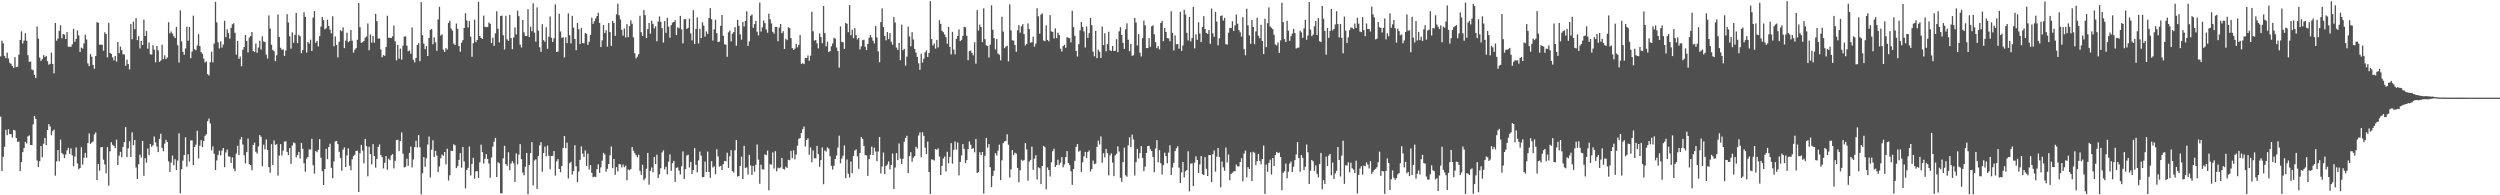 <svg xmlns="http://www.w3.org/2000/svg" width="1920" height="150"><path fill="#4f4f4f" d="M0 43.307h1v46.292H0zM1 31.252h1v100.112H1zM2 33.204h1v87.215H2zM3 42.911h1v69.812H3zM4 44.703h1v54.978H4zM5 40.414h1v63.433H5zM6 44.941h1v54.376H6zM7 48.138h1v54.914H7zM8 49.07h1v53.875H8zM9 50.716h1v54.896H9zM10 52.128h1v47.645H10zM11 43.881h1v56.374H11zM12 51.533h1v54.427H12zM13 51.272h1v57.581H13zM14 42h1v66.75H14zM15 30.608h1v100.824H15zM16 24.051h1v100.38H16zM17 33.332h1v83.493H17zM18 31.187h1v82.57H18zM19 25.536h1v83.36H19zM20 31.274h1v78.89H20zM21 42.403h1v62.316H21zM22 47.518h1v56.464H22zM23 47.266h1v64.026H23zM24 53.345h1v58.103H24zM25 53.954h1v41.543H25zM26 57.614h1v31.417H26zM27 59.887h1v31.392H27zM28 20.361h1v102.941H28zM29 29.752h1v98.551H29zM30 44.204h1v79.6H30zM31 46.735h1v65.404H31zM32 45.403h1v75.365H32zM33 42.35h1v68.061H33zM34 43.835h1v62.035H34zM35 42.899h1v68.517H35zM36 46.983h1v52.854H36zM37 49.674h1v45.619H37zM38 49.059h1v48.075H38zM39 40.327h1v63.561H39zM40 49.148h1v51.632H40zM41 56.332h1v43.209H41zM42 17.665h1v117.224H42zM43 31.213h1v92.74H43zM44 29.599h1v85.653H44zM45 23.728h1v100.135H45zM46 19.464h1v87.793H46zM47 29.407h1v88.07H47zM48 26.154h1v92.364H48zM49 26.644h1v94.685H49zM50 29.984h1v88.64H50zM51 24.701h1v90.78H51zM52 35.877h1v77.645H52zM53 35.914h1v82.243H53zM54 35.921h1v78.073H54zM55 34.108h1v85.187H55zM56 22.121h1v105.468H56zM57 32.121h1v88.105H57zM58 29.858h1v83.387H58zM59 23.401h1v102.138H59zM60 27.246h1v102.735H60zM61 39.862h1v89.215H61zM62 36.536h1v76.53H62zM63 37.337h1v89.071H63zM64 33.33h1v87.805H64zM65 26.635h1v90.783H65zM66 30.295h1v90.847H66zM67 48.688h1v61.195H67zM68 50.787h1v51.769H68zM69 41.59h1v68.911H69zM70 43.559h1v65.894H70zM71 49.885h1v58.755H71zM72 52.81h1v50.401H72zM73 43.046h1v58.7H73zM74 17.061h1v121.243H74zM75 17.512h1v108.517H75zM76 34.307h1v96.75H76zM77 34.25h1v78.947H77zM78 34.417h1v78.455H78zM79 38.967h1v83.649H79zM80 24.827h1v101.469H80zM81 26.097h1v107.08H81zM82 44.051h1v68.929H82zM83 17.464h1v125.189H83zM84 40.613h1v75.589H84zM85 41.439h1v67.752H85zM86 44.007h1v67.203H86zM87 46.39h1v65.638H87zM88 42.982h1v70.845H88zM89 47.346h1v59.975H89zM90 32.208h1v94.521H90zM91 40.819h1v78.773H91zM92 35.786h1v80.856H92zM93 38.569h1v82.177H93zM94 41.757h1v71.053H94zM95 41.766h1v67.407H95zM96 50.521h1v47.109H96zM97 45.804h1v74.866H97zM98 49.194h1v64.649H98zM99 53.352h1v55.109H99zM100 18.464h1v102.092H100zM101 30.16h1v71.497H101zM102 16.601h1v94.852H102zM103 22.417h1v85.104H103zM104 13.916h1v114.676H104zM105 30.844h1v106.61H105zM106 27.798h1v98.293H106zM107 37.223h1v81.497H107zM108 31.474h1v89.529H108zM109 34.609h1v73.674H109zM110 15.099h1v119.938H110zM111 27.67h1v93.804H111zM112 23.746h1v101.131H112zM113 37.354h1v76.725H113zM114 32.634h1v86.494H114zM115 41.693h1v68.924H115zM116 41.899h1v70.833H116zM117 34.749h1v76.812H117zM118 38.086h1v66.777H118zM119 47.864h1v61.504H119zM120 35.298h1v77.279H120zM121 38.628h1v78.212H121zM122 47.477h1v59.155H122zM123 46.479h1v56.251H123zM124 34.3h1v79.258H124zM125 45.422h1v70.739H125zM126 42.496h1v67.906H126zM127 45.383h1v61.971H127zM128 44.124h1v64.935H128zM129 17.063h1v106.914H129zM130 25.6h1v106.439H130zM131 24.197h1v100.659H131zM132 25.809h1v93.712H132zM133 27.846h1v99.071H133zM134 29.194h1v93.12H134zM135 20.652h1v109.92H135zM136 34.758h1v88.505H136zM137 48.013h1v54.395H137zM138 7.912h1v140.497H138zM139 31.737h1v98.247H139zM140 39.805h1v83.527H140zM141 42.107h1v76.956H141zM142 37.244h1v68.249H142zM143 20.457h1v107.53H143zM144 31.279h1v87.233H144zM145 20.75h1v103.369H145zM146 44.659h1v63.188H146zM147 39.574h1v68.27H147zM148 12.03h1v114.85H148zM149 37.763h1v75.132H149zM150 38.573h1v72.543H150zM151 34.904h1v65.493H151zM152 26.193h1v95.512H152zM153 35.397h1v76.482H153zM154 39.99h1v67.645H154zM155 41.331h1v71.659H155zM156 45.028h1v63.202H156zM157 47.958h1v56.317H157zM158 47.136h1v55.976H158zM159 56.953h1v36.146H159zM160 58.022h1v33.033H160zM161 47.756h1v47.104H161zM162 39.704h1v75.805H162zM163 47.914h1v64.53H163zM164 33.481h1v84.646H164zM165 1.392h1v129.185H165zM166 17.219h1v106.01H166zM167 32.492h1v86.493H167zM168 37.218h1v78.553H168zM169 31.842h1v87.382H169zM170 36.541h1v79.119H170zM171 34.165h1v79.508H171zM172 15.994h1v112.41H172zM173 28.537h1v88.551H173zM174 22.488h1v92.408H174zM175 25.417h1v94.71H175zM176 29.697h1v90.659H176zM177 21.341h1v103.786H177zM178 18.62h1v102.259H178zM179 17.848h1v111.707H179zM180 25.195h1v106.32H180zM181 41.913h1v76.022H181zM182 31.405h1v80.595H182zM183 45.204h1v73.916H183zM184 43.444h1v63.664H184zM185 50.883h1v54.319H185zM186 38.2h1v72.813H186zM187 36.076h1v83.127H187zM188 26.903h1v98.65H188zM189 31.458h1v85.276H189zM190 40.221h1v66.207H190zM191 28.816h1v97.315H191zM192 27.768h1v98.952H192zM193 24.651h1v106.185H193zM194 39.23h1v72.142H194zM195 39.981h1v69.494H195zM196 33.451h1v83.122H196zM197 40.485h1v77.524H197zM198 36.484h1v75.988H198zM199 31.288h1v72.449H199zM200 38.042h1v66.958H200zM201 27.848h1v99.847H201zM202 31.837h1v79.327H202zM203 32.208h1v82.509H203zM204 41.982h1v65.141H204zM205 44.891h1v70.257H205zM206 11.84h1v116.42H206zM207 21.867h1v110.767H207zM208 34.344h1v76.397H208zM209 38.297h1v88.361H209zM210 39.297h1v68.604H210zM211 46.96h1v64.264H211zM212 42.421h1v68.299H212zM213 11.073h1v123.795H213zM214 28.365h1v91.19H214zM215 36.651h1v74.044H215zM216 38.198h1v81.25H216zM217 37.878h1v77.775H217zM218 42.881h1v65.866H218zM219 38.855h1v69.691H219zM220 10.883h1v105.758H220zM221 17.262h1v101.778H221zM222 27.898h1v85.798H222zM223 37.379h1v88.476H223zM224 24.827h1v86.933H224zM225 32.877h1v76.555H225zM226 26.713h1v83.309H226zM227 9.879h1v111.018H227zM228 33.085h1v85.972H228zM229 26.759h1v89.904H229zM230 27.917h1v93.818H230zM231 40.924h1v68.803H231zM232 38.404h1v75.853H232zM233 9.4h1v115.994H233zM234 12.994h1v118.855H234zM235 40.35h1v81.511H235zM236 32.181h1v88.345H236zM237 33.492h1v81.218H237zM238 30.455h1v84.376H238zM239 39.182h1v67.418H239zM240 13.534h1v113.383H240zM241 8.48h1v124.9H241zM242 32.886h1v83.179H242zM243 31.412h1v85.521H243zM244 35.658h1v79.444H244zM245 27.791h1v79.059H245zM246 20.451h1v100.705H246zM247 13.005h1v118.443H247zM248 15.434h1v126.642H248zM249 22.515h1v107.256H249zM250 21.684h1v92.616H250zM251 15.177h1v107.031H251zM252 19.865h1v93.032H252zM253 22.774h1v87.608H253zM254 25.61h1v103.326H254zM255 12.486h1v124.408H255zM256 35.527h1v88.405H256zM257 27.981h1v80.611H257zM258 34.575h1v73.669H258zM259 44.106h1v66.569H259zM260 32.082h1v84.536H260zM261 23.138h1v98.153H261zM262 24.06h1v107.084H262zM263 20.982h1v93.907H263zM264 36.983h1v76.223H264zM265 31.187h1v97.029H265zM266 25.106h1v94.257H266zM267 32.433h1v81.506H267zM268 31.611h1v95.587H268zM269 23.007h1v107.787H269zM270 31.213h1v91.17H270zM271 40.327h1v79.558H271zM272 38.182h1v80.646H272zM273 36.99h1v78.947H273zM274 30.553h1v85.18H274zM275 2.312h1v145.157H275zM276 20.84h1v96.848H276zM277 32.849h1v78.43H277zM278 32.449h1v83.236H278zM279 31.448h1v94.024H279zM280 28.979h1v77.777H280zM281 27.988h1v84.278H281zM282 17.999h1v117.466H282zM283 38.622h1v74.065H283zM284 26.486h1v91.902H284zM285 32.739h1v93.562H285zM286 27.667h1v83.023H286zM287 32.755h1v87.112H287zM288 10.609h1v118.123H288zM289 16.283h1v105.768H289zM290 29.64h1v83.225H290zM291 29.546h1v81.343H291zM292 37.988h1v81.083H292zM293 43.98h1v76.718H293zM294 42.32h1v86.997H294zM295 42.874h1v82.159H295zM296 36.095h1v83.829H296zM297 12.103h1v118.231H297zM298 29.047h1v92.824H298zM299 28.967h1v94.047H299zM300 29.235h1v90.105H300zM301 27.882h1v90.467H301zM302 19.597h1v109.748H302zM303 31.78h1v91.774H303zM304 46.358h1v61.197H304zM305 34.529h1v72.808H305zM306 45.046h1v71.028H306zM307 37.351h1v71.048H307zM308 45.877h1v55.857H308zM309 35.067h1v82.964H309zM310 28.1h1v100.531H310zM311 27.912h1v100.153H311zM312 35.069h1v86.777H312zM313 39.381h1v87.959H313zM314 38.766h1v78.668H314zM315 41.274h1v71.247H315zM316 21.117h1v107.466H316zM317 45.996h1v76.489H317zM318 47.919h1v65.026H318zM319 44.568h1v63.516H319zM320 34.486h1v78.791H320zM321 33.112h1v70.581H321zM322 46.992h1v66.13H322zM323 1.63h1v147.624H323zM324 27.047h1v106.045H324zM325 33.501h1v87.15H325zM326 37.731h1v90.318H326zM327 35.392h1v86.237H327zM328 43.002h1v68.011H328zM329 29.146h1v75.706H329zM330 22.842h1v113.436H330zM331 22.332h1v92.65H331zM332 33.966h1v73.763H332zM333 28.727h1v91.804H333zM334 32.554h1v83.294H334zM335 39.02h1v80.419H335zM336 14.935h1v117.258H336zM337 5.17h1v122.687H337zM338 27.306h1v94.23H338zM339 26.379h1v92.3H339zM340 38.088h1v81.568H340zM341 39.951h1v76.768H341zM342 36.969h1v89.27H342zM343 38.02h1v76.233H343zM344 17.583h1v121.076H344zM345 15.916h1v118.714H345zM346 21.984h1v93.774H346zM347 23.492h1v92.451H347zM348 33.488h1v77.299H348zM349 34.527h1v77.153H349zM350 18.052h1v111.115H350zM351 22.101h1v105.493H351zM352 35.33h1v87.464H352zM353 39.734h1v77.862H353zM354 32.826h1v95.949H354zM355 30.798h1v82.099H355zM356 21.43h1v102.504H356zM357 10.181h1v134.502H357zM358 15.742h1v114.825H358zM359 21.114h1v107.828H359zM360 16.216h1v96.312H360zM361 28.123h1v106.617H361zM362 43.613h1v82.287H362zM363 33.195h1v88.064H363zM364 15.072h1v122.154H364zM365 32.318h1v99.249H365zM366 30.698h1v100.749H366zM367 1.456h1v135.234H367zM368 27.656h1v96.997H368zM369 29.116h1v81.966H369zM370 29.826h1v87.024H370zM371 11.961h1v113.641H371zM372 20.599h1v101.284H372zM373 20.821h1v97.487H373zM374 20.741h1v101.291H374zM375 17.363h1v108.256H375zM376 18.267h1v118.256H376zM377 33.121h1v87.876H377zM378 28.924h1v83.694H378zM379 35.216h1v73.527H379zM380 25.603h1v80.284H380zM381 8.633h1v127.32H381zM382 22.046h1v102.563H382zM383 32.574h1v92.845H383zM384 12.309h1v136.059H384zM385 11.904h1v136.636H385zM386 27.061h1v94.555H386zM387 37.983h1v73.973H387zM388 12.144h1v113.893H388zM389 30.226h1v97.18H389zM390 31.377h1v85.557H390zM391 11.428h1v119.361H391zM392 29.253h1v96.386H392zM393 37.763h1v86.059H393zM394 28.825h1v96.617H394zM395 21.096h1v118.631H395zM396 26.397h1v91.401H396zM397 8.16h1v118.116H397zM398 12.376h1v106.333H398zM399 34.316h1v76.386H399zM400 36.456h1v85.786H400zM401 15.326h1v117.251H401zM402 24.886h1v109.746H402zM403 27.724h1v100.348H403zM404 27.656h1v89.782H404zM405 7.02h1v142.145H405zM406 28.475h1v98.27H406zM407 20.549h1v96.99H407zM408 23.98h1v85.159H408zM409 2.554h1v139.821H409zM410 25.014h1v98.222H410zM411 32.014h1v90.33H411zM412 5.704h1v139.4H412zM413 23.561h1v96.2H413zM414 36.289h1v75.411H414zM415 39.846h1v69.382H415zM416 18.604h1v113.264H416zM417 30.862h1v86.699H417zM418 32.039h1v80.526H418zM419 20.897h1v99.176H419zM420 37.479h1v74.36H420zM421 28.198h1v91.476H421zM422 12.63h1v117.354H422zM423 29.002h1v90.826H423zM424 32.277h1v87.361H424zM425 29.459h1v86.583H425zM426 3.374h1v131.458H426zM427 39.915h1v84.056H427zM428 39.613h1v82.609H428zM429 10.593h1v119.208H429zM430 24.145h1v108.142H430zM431 29.063h1v98.455H431zM432 28.613h1v85.022H432zM433 44.06h1v60.414H433zM434 28.615h1v85.209H434zM435 33.149h1v76.37H435zM436 10.215h1v126.816H436zM437 27.093h1v98.27H437zM438 33.378h1v90.929H438zM439 12.11h1v121.978H439zM440 21.24h1v110.076H440zM441 29.961h1v81.591H441zM442 38.557h1v89.158H442zM443 17.628h1v122.294H443zM444 22.481h1v109.281H444zM445 33.845h1v88.95H445zM446 21.426h1v91.053H446zM447 33.012h1v84.962H447zM448 33.277h1v87.35H448zM449 25.461h1v90.023H449zM450 25.889h1v101.499H450zM451 34.467h1v83.516H451zM452 31.989h1v98.19H452zM453 26.759h1v100.055H453zM454 13.55h1v119.167H454zM455 18.265h1v117.874H455zM456 16.292h1v119.265H456zM457 14.152h1v121.81H457zM458 12.275h1v117.684H458zM459 9.835h1v116.299H459zM460 17.59h1v115.122H460zM461 36.136h1v92.422H461zM462 30.968h1v92.495H462zM463 19.265h1v98.137H463zM464 25.392h1v93.246H464zM465 23.236h1v108.615H465zM466 35.815h1v93.848H466zM467 17.645h1v108.302H467zM468 24.628h1v94.603H468zM469 35.246h1v77.246H469zM470 16.049h1v113.129H470zM471 17.631h1v104.417H471zM472 27.548h1v106.716H472zM473 10.941h1v117.418H473zM474 2.808h1v128.887H474zM475 11.719h1v114.337H475zM476 14.957h1v111.231H476zM477 22.82h1v105.759H477zM478 27.345h1v99.025H478zM479 21.897h1v106.585H479zM480 28.75h1v98.476H480zM481 18.587h1v119.886H481zM482 28.553h1v101.584H482zM483 20.043h1v110.726H483zM484 15.557h1v114.214H484zM485 18.187h1v94.699H485zM486 28.725h1v87.018H486zM487 40.894h1v76.768H487zM488 44.907h1v74.285H488zM489 43.526h1v77.254H489zM490 41.693h1v77.194H490zM491 12.092h1v119.158H491zM492 24.772h1v109.487H492zM493 27.704h1v98.805H493zM494 7.558h1v130.895H494zM495 11.648h1v125.372H495zM496 29.251h1v100.346H496zM497 22.327h1v95.147H497zM498 17.596h1v124.235H498zM499 25.921h1v105.287H499zM500 15.905h1v112.758H500zM501 18.313h1v113.973H501zM502 21.79h1v98.743H502zM503 20.217h1v105.711H503zM504 31.721h1v87.047H504zM505 16.569h1v120.119H505zM506 12.623h1v121.254H506zM507 16.763h1v112.442H507zM508 21.588h1v95.502H508zM509 32.641h1v82.886H509zM510 16.2h1v113.85H510zM511 25.214h1v102.841H511zM512 13.708h1v120.165H512zM513 20.428h1v103.692H513zM514 28.999h1v89.586H514zM515 19.345h1v111.833H515zM516 17.39h1v107.949H516zM517 16.917h1v106.628H517zM518 15.488h1v124.191H518zM519 26.919h1v101.932H519zM520 20.945h1v107.617H520zM521 21.689h1v109.371H521zM522 12.16h1v121.817H522zM523 22.524h1v105.212H523zM524 33.334h1v82.916H524zM525 14.724h1v122.719H525zM526 14.767h1v115.113H526zM527 22.293h1v97.141H527zM528 21.35h1v97.475H528zM529 14.333h1v114.33H529zM530 25.66h1v98.73H530zM531 31.03h1v102.529H531zM532 7.844h1v122.776H532zM533 33.755h1v80H533zM534 22.22h1v104.337H534zM535 13.344h1v119.052H535zM536 33.369h1v89.817H536zM537 22.08h1v94.365H537zM538 29.29h1v90.213H538zM539 17.113h1v119.016H539zM540 19.663h1v116.221H540zM541 28.13h1v96.047H541zM542 24.113h1v108.02H542zM543 26.006h1v90.43H543zM544 13.857h1v118.187H544zM545 6.255h1v130.32H545zM546 14.745h1v109.039H546zM547 31.13h1v97.503H547zM548 22.522h1v105.241H548zM549 15.177h1v118.67H549zM550 25.486h1v89.176H550zM551 32.286h1v87.876H551zM552 31.952h1v96.07H552zM553 19.874h1v107.478H553zM554 11.526h1v119.018H554zM555 27.473h1v98.581H555zM556 34.019h1v89.57H556zM557 34.33h1v89.579H557zM558 43.552h1v73.763H558zM559 24.815h1v104.17H559zM560 23.465h1v96.551H560zM561 31.794h1v83.5H561zM562 25.882h1v105.541H562zM563 24.68h1v107.839H563zM564 20.837h1v94.584H564zM565 35.099h1v72.449H565zM566 15.207h1v120.421H566zM567 19.743h1v115.457H567zM568 26.404h1v101.03H568zM569 30.469h1v89.872H569zM570 16.8h1v120.662H570zM571 20.366h1v91.673H571zM572 16.109h1v112.882H572zM573 8.672h1v119.892H573zM574 35.255h1v98.822H574zM575 31.725h1v87.235H575zM576 12.09h1v114.999H576zM577 11.174h1v123.104H577zM578 21.336h1v106.047H578zM579 18.553h1v113.36H579zM580 16.013h1v110.572H580zM581 24.332h1v86.663H581zM582 27.171h1v95.438H582zM583 2.003h1v139.116H583zM584 24.239h1v102.298H584zM585 21h1v109.007H585zM586 15.699h1v114.484H586zM587 17.752h1v100.812H587zM588 22.627h1v96.512H588zM589 25.156h1v90.481H589zM590 10.494h1v135.67H590zM591 14.783h1v111.355H591zM592 17.96h1v108.473H592zM593 24.408h1v92.611H593zM594 25.841h1v103.616H594zM595 20.771h1v95.349H595zM596 20.732h1v110.847H596zM597 31.629h1v97.162H597zM598 21.22h1v108.082H598zM599 18.42h1v110.217H599zM600 25.5h1v95.857H600zM601 23.936h1v105.752H601zM602 37.617h1v92.662H602zM603 29.768h1v98.235H603zM604 30.842h1v98.192H604zM605 20.901h1v101.849H605zM606 21.59h1v101.517H606zM607 29.301h1v86.624H607zM608 36.921h1v84.601H608zM609 38.345h1v77.166H609zM610 37.342h1v85.084H610zM611 33.694h1v85.065H611zM612 36.349h1v75.5H612zM613 34.438h1v72.112H613zM614 26.923h1v79.169H614zM615 49.068h1v53.014H615zM616 48.537h1v50.703H616zM617 49.255h1v47.917H617zM618 44.389h1v68.112H618zM619 44.664h1v62.877H619zM620 42.618h1v63.626H620zM621 46.66h1v72.191H621zM622 42.735h1v70.481H622zM623 8.988h1v115.658H623zM624 24.083h1v91.545H624zM625 31.165h1v90.433H625zM626 30.686h1v90.925H626zM627 33.275h1v78.803H627zM628 37.184h1v81.266H628zM629 25.722h1v102.387H629zM630 28.423h1v94.527H630zM631 33.16h1v80.089H631zM632 4.628h1v136.885H632zM633 25.447h1v90.101H633zM634 35.571h1v80.858H634zM635 31.973h1v81.24H635zM636 39.983h1v74.218H636zM637 39.288h1v80.689H637zM638 35.603h1v91.737H638zM639 33.396h1v96.83H639zM640 29.047h1v98.261H640zM641 29.659h1v92.44H641zM642 36.53h1v82.978H642zM643 39.226h1v74.09H643zM644 51.931h1v52.252H644zM645 20.267h1v105.113H645zM646 32.156h1v89.654H646zM647 32.442h1v87.166H647zM648 37.646h1v74.136H648zM649 17.567h1v119.284H649zM650 18.292h1v104.166H650zM651 24.731h1v108.636H651zM652 3.882h1v132.46H652zM653 27.008h1v97.102H653zM654 22.776h1v110.256H654zM655 29.363h1v90.33H655zM656 21.604h1v94.067H656zM657 27.102h1v87.601H657zM658 30.24h1v89.817H658zM659 29.038h1v100.607H659zM660 37.933h1v79.538H660zM661 35.58h1v69.663H661zM662 30.915h1v75.768H662zM663 30.524h1v81.513H663zM664 35.85h1v83.216H664zM665 38.475h1v80.863H665zM666 33.669h1v101.378H666zM667 28.979h1v93.218H667zM668 26.914h1v91.996H668zM669 28.677h1v83.895H669zM670 31.258h1v87.78H670zM671 33.302h1v80.13H671zM672 20.004h1v96.322H672zM673 28.766h1v94.944H673zM674 39.413h1v76.958H674zM675 47.749h1v57.487H675zM676 16.949h1v116.258H676zM677 6.429h1v121.483H677zM678 20.833h1v96.308H678zM679 27.66h1v105.992H679zM680 30.975h1v96.535H680zM681 24.609h1v101.753H681zM682 29.993h1v94.028H682zM683 25.452h1v104.715H683zM684 32.037h1v94.706H684zM685 34.286h1v83.651H685zM686 12.982h1v132.223H686zM687 17.285h1v111.323H687zM688 36.559h1v81.069H688zM689 38.28h1v84.695H689zM690 32.957h1v77.244H690zM691 46.236h1v75.578H691zM692 18.874h1v107.061H692zM693 38.544h1v83.436H693zM694 37.454h1v71.419H694zM695 50.404h1v55.484H695zM696 43.456h1v60.845H696zM697 20.407h1v112.479H697zM698 27.93h1v91.904H698zM699 35.552h1v81.325H699zM700 24.733h1v99.458H700zM701 30.327h1v90.769H701zM702 37.56h1v82.346H702zM703 40.43h1v72.277H703zM704 43.721h1v70.419H704zM705 48.647h1v55.39H705zM706 53.588h1v48.048H706zM707 41.27h1v79.513H707zM708 48.01h1v53.559H708zM709 45.037h1v59.304H709zM710 40.267h1v73.136H710zM711 38.638h1v79.723H711zM712 43.742h1v64.939H712zM713 40.723h1v91.369H713zM714 0.87h1v148.066H714zM715 30.018h1v92.351H715zM716 34.925h1v87.759H716zM717 33.424h1v89.883H717zM718 37.308h1v77.054H718zM719 30.631h1v84.417H719zM720 36.383h1v77.565H720zM721 15.532h1v104.754H721zM722 18.356h1v115.979H722zM723 23.664h1v103.708H723zM724 24.708h1v97.006H724zM725 26.534h1v93.724H725zM726 28.59h1v103.079H726zM727 33.527h1v83.014H727zM728 20.686h1v104.717H728zM729 36.01h1v84.534H729zM730 41.796h1v68.073H730zM731 24.479h1v101.22H731zM732 38.109h1v76.986H732zM733 41.721h1v66.976H733zM734 29.913h1v84.948H734zM735 27.605h1v81.884H735zM736 22.598h1v112.083H736zM737 31.538h1v92.809H737zM738 30.553h1v88.86H738zM739 27.514h1v83.126H739zM740 20.563h1v93.696H740zM741 20.991h1v104.285H741zM742 27.514h1v95.468H742zM743 46.232h1v68.247H743zM744 39.235h1v69.403H744zM745 38.821h1v72.268H745zM746 40.709h1v73.637H746zM747 42.499h1v71.312H747zM748 32.444h1v84.559H748zM749 48.919h1v57.784H749zM750 7.771h1v125.125H750zM751 23.449h1v108.604H751zM752 18.896h1v98.031H752zM753 20.84h1v98.315H753zM754 32.371h1v84.374H754zM755 6.406h1v142.216H755zM756 30.091h1v89.547H756zM757 34.84h1v71.092H757zM758 35.28h1v78.107H758zM759 44.179h1v66.448H759zM760 34.309h1v94.157H760zM761 4.076h1v139.625H761zM762 22.838h1v112.209H762zM763 29.295h1v101.838H763zM764 37.999h1v79.636H764zM765 29.844h1v89.547H765zM766 41.096h1v74.608H766zM767 42.048h1v69.041H767zM768 46.349h1v91.983H768zM769 12.838h1v110.284H769zM770 24.291h1v85.665H770zM771 37.006h1v71.568H771zM772 35.836h1v72.337H772zM773 35.147h1v68.004H773zM774 47.108h1v64.07H774zM775 3.323h1v133.042H775zM776 23.367h1v106.672H776zM777 30.943h1v84.264H777zM778 31.16h1v88.002H778zM779 34.625h1v82.671H779zM780 39.761h1v78.226H780zM781 23.261h1v105.715H781zM782 19.295h1v120.616H782zM783 25.095h1v105.665H783zM784 20.247h1v102.438H784zM785 18.51h1v105.033H785zM786 26.225h1v96.69H786zM787 34.962h1v74.873H787zM788 33.671h1v81.133H788zM789 17.992h1v120.744H789zM790 22.327h1v101.792H790zM791 32.808h1v89.989H791zM792 32.41h1v80.201H792zM793 28.148h1v102.241H793zM794 35.822h1v86.015H794zM795 33.538h1v85.708H795zM796 6.393h1v131.433H796zM797 12.49h1v116.015H797zM798 25.838h1v103.372H798zM799 11.165h1v130.199H799zM800 10.368h1v117.102H800zM801 31.073h1v81.028H801zM802 31.661h1v81.417H802zM803 19.524h1v125.944H803zM804 30.645h1v97.936H804zM805 31.76h1v98.831H805zM806 11.639h1v123.925H806zM807 24.094h1v100.602H807zM808 24.543h1v91.584H808zM809 29.565h1v84.685H809zM810 21.831h1v106.42H810zM811 29.306h1v97.482H811zM812 25.101h1v97.549H812zM813 26.852h1v99.803H813zM814 37.354h1v87.574H814zM815 39.507h1v81.103H815zM816 35.415h1v93.079H816zM817 34.433h1v91.882H817zM818 36.701h1v83.93H818zM819 28.51h1v87.491H819zM820 29.008h1v96.18H820zM821 29.352h1v97.453H821zM822 32.572h1v98.947H822zM823 8.313h1v133.655H823zM824 20.826h1v108.954H824zM825 27.475h1v96.056H825zM826 39.127h1v73.678H826zM827 43.417h1v67.205H827zM828 33.957h1v82.527H828zM829 23.289h1v92.387H829zM830 16.864h1v115.125H830zM831 20.625h1v104.012H831zM832 24.131h1v95.949H832zM833 36.502h1v80.208H833zM834 20.398h1v100.822H834zM835 29.084h1v87.688H835zM836 25.376h1v90.197H836zM837 13.786h1v117.894H837zM838 19.281h1v110.545H838zM839 39.7h1v83.63H839zM840 43.19h1v82.923H840zM841 23.639h1v102.01H841zM842 44.641h1v68.13H842zM843 38.164h1v69.879H843zM844 39.725h1v71.291H844zM845 44.492h1v60.307H845zM846 20.43h1v104.479H846zM847 34.662h1v82.994H847zM848 25.548h1v95.347H848zM849 39.418h1v74.907H849zM850 33.895h1v83.658H850zM851 24.376h1v110.316H851zM852 38.622h1v80.691H852zM853 39.23h1v78.604H853zM854 35.351h1v89.533H854zM855 39.098h1v96.176H855zM856 38.979h1v80.41H856zM857 30.093h1v88.029H857zM858 40.015h1v72.383H858zM859 24.085h1v92.314H859zM860 20.872h1v115.658H860zM861 26.878h1v112.761H861zM862 32.918h1v91.582H862zM863 37.594h1v75.827H863zM864 22.527h1v112.104H864zM865 17.942h1v117.78H865zM866 30.51h1v81.135H866zM867 39.299h1v66.152H867zM868 33.749h1v79.254H868zM869 42.881h1v60.506H869zM870 42.416h1v64.701H870zM871 13.808h1v120.996H871zM872 17.379h1v107.212H872zM873 34.898h1v79.407H873zM874 26.278h1v95.415H874zM875 40.496h1v77.059H875zM876 43.357h1v68.874H876zM877 29.233h1v92.007H877zM878 15.834h1v115.651H878zM879 19.446h1v108.48H879zM880 36.923h1v80.517H880zM881 36.935h1v75.319H881zM882 29.269h1v82.705H882zM883 35.96h1v78.659H883zM884 20.174h1v95.791H884zM885 19.45h1v101.05H885zM886 26.305h1v105.999H886zM887 32.336h1v81.71H887zM888 37.029h1v70.57H888zM889 35.502h1v89.119H889zM890 37.953h1v77.347H890zM891 17.642h1v107.729H891zM892 16.049h1v117.933H892zM893 31.574h1v95.297H893zM894 21.552h1v95.678H894zM895 24.573h1v95.262H895zM896 29.306h1v96.123H896zM897 29.496h1v87.704H897zM898 31.62h1v80.004H898zM899 8.661h1v125.777H899zM900 25.234h1v103.406H900zM901 38.683h1v86.391H901zM902 27.209h1v88.823H902zM903 34.014h1v79.794H903zM904 33.772h1v78.549H904zM905 37.388h1v91.371H905zM906 9.052h1v131.538H906zM907 39.091h1v93.289H907zM908 34.914h1v89.485H908zM909 7.581h1v128.7H909zM910 11.101h1v120.481H910zM911 25.191h1v105.386H911zM912 31.082h1v85.086H912zM913 13.078h1v133.932H913zM914 31.842h1v93.839H914zM915 29.205h1v96.21H915zM916 5.225h1v137.709H916zM917 37.184h1v87.743H917zM918 26.383h1v93.701H918zM919 30.558h1v92.307H919zM920 17.081h1v115.761H920zM921 25.713h1v100.595H921zM922 32.307h1v87.551H922zM923 20.638h1v113.131H923zM924 12.389h1v122.026H924zM925 22.277h1v98.402H925zM926 25.237h1v104.427H926zM927 26.001h1v109.185H927zM928 23.074h1v95.988H928zM929 33.634h1v85.402H929zM930 6.578h1v133.291H930zM931 25.603h1v92.847H931zM932 28.26h1v87.313H932zM933 9.039h1v122.779H933zM934 16.516h1v103.861H934zM935 34.79h1v78.869H935zM936 29.404h1v91.222H936zM937 12.353h1v131.458H937zM938 11.835h1v112.195H938zM939 15.8h1v112.735H939zM940 13.678h1v117.512H940zM941 33.895h1v79.414H941zM942 34.286h1v90.456H942zM943 25.154h1v93.488H943zM944 21.421h1v117.009H944zM945 21.549h1v112.026H945zM946 16.294h1v116.34H946zM947 23.815h1v107.796H947zM948 19.517h1v111.959H948zM949 11.101h1v115.299H949zM950 18.203h1v109.611H950zM951 23.092h1v104.697H951zM952 24.758h1v99.67H952zM953 28.107h1v93.461H953zM954 13.165h1v126.031H954zM955 37.786h1v80.117H955zM956 42.437h1v73.239H956zM957 6.656h1v129.519H957zM958 19.503h1v108.856H958zM959 27.18h1v102.612H959zM960 33.62h1v83.371H960zM961 15.363h1v123.683H961zM962 20.712h1v95.857H962zM963 33.923h1v83.413H963zM964 24.17h1v102.692H964zM965 13.687h1v110.105H965zM966 27.425h1v90.808H966zM967 29.4h1v94.175H967zM968 19.068h1v107.143H968zM969 31.483h1v90.675H969zM970 41.508h1v70.298H970zM971 14.397h1v134.525H971zM972 36.221h1v90.167H972zM973 17.828h1v114.081H973zM974 5.667h1v119.4H974zM975 20.35h1v102.286H975zM976 21.341h1v112.715H976zM977 22.424h1v98.94H977zM978 26.69h1v100.849H978zM979 34.179h1v84.91H979zM980 34.875h1v81.792H980zM981 32.609h1v84.944H981zM982 40.624h1v76.533H982zM983 31.023h1v89.597H983zM984 2.101h1v144.003H984zM985 16.951h1v115.775H985zM986 30.054h1v101.497H986zM987 32.302h1v93.285H987zM988 15.939h1v121.037H988zM989 23.506h1v108.396H989zM990 31.393h1v94.23H990zM991 27.807h1v96.235H991zM992 25.735h1v106.384H992zM993 22.121h1v105.942H993zM994 25.454h1v97.551H994zM995 37.285h1v81.337H995zM996 36.772h1v72.351H996zM997 36.465h1v84.928H997zM998 23.55h1v108.407H998zM999 24.857h1v94.159H999zM1000 29.146h1v92.033H1000zM1001 21.737h1v108.904H1001zM1002 15.216h1v112.833H1002zM1003 30.533h1v80.462H1003zM1004 27.212h1v89.771H1004zM1005 1.527h1v139.769H1005zM1006 22.696h1v108.391H1006zM1007 27.825h1v95.033H1007zM1008 26.571h1v97.384H1008zM1009 20.153h1v111.09H1009zM1010 16.061h1v110.991H1010zM1011 26.914h1v106.544H1011zM1012 13.948h1v122.204H1012zM1013 31.67h1v94.321H1013zM1014 32.327h1v85.109H1014zM1015 4.573h1v140.822H1015zM1016 14.41h1v123.999H1016zM1017 23.728h1v117.654H1017zM1018 41.998h1v78.311H1018zM1019 21.561h1v105.873H1019zM1020 29.1h1v90.332H1020zM1021 23.685h1v94.511H1021zM1022 6.862h1v127.748H1022zM1023 23.344h1v101.485H1023zM1024 22.202h1v115.2H1024zM1025 18.807h1v114.349H1025zM1026 8.665h1v122.534H1026zM1027 18.473h1v94.383H1027zM1028 28.704h1v94.109H1028zM1029 18.386h1v117.118H1029zM1030 29.027h1v90.524H1030zM1031 40.956h1v67.153H1031zM1032 12.689h1v128.519H1032zM1033 23.506h1v103.351H1033zM1034 32.986h1v94.175H1034zM1035 28.69h1v95.999H1035zM1036 23.158h1v109.233H1036zM1037 21.105h1v103.804H1037zM1038 21.366h1v107.874H1038zM1039 22.364h1v107.926H1039zM1040 18.068h1v114.807H1040zM1041 21.398h1v102.021H1041zM1042 13.639h1v134.994H1042zM1043 18.194h1v116.118H1043zM1044 24.234h1v105.196H1044zM1045 24.678h1v102.987H1045zM1046 13.179h1v120.959H1046zM1047 23.129h1v104.024H1047zM1048 27.814h1v99.762H1048zM1049 18.022h1v106.741H1049zM1050 22.282h1v104.195H1050zM1051 22.348h1v107.109H1051zM1052 24.177h1v99.59H1052zM1053 5.01h1v128.459H1053zM1054 11.025h1v120.858H1054zM1055 13.348h1v117.079H1055zM1056 30.274h1v99.435H1056zM1057 29.656h1v98.792H1057zM1058 16.837h1v107.748H1058zM1059 20.95h1v95.514H1059zM1060 21.339h1v113.749H1060zM1061 24.948h1v106.388H1061zM1062 21.357h1v110.256H1062zM1063 14.188h1v134.718H1063zM1064 30.224h1v100.982H1064zM1065 25.594h1v96.091H1065zM1066 27.825h1v97.301H1066zM1067 10.249h1v135.679H1067zM1068 21.327h1v116.386H1068zM1069 18.757h1v112.158H1069zM1070 15.237h1v121.277H1070zM1071 21.693h1v116.441H1071zM1072 32.689h1v104.109H1072zM1073 22.053h1v111.932H1073zM1074 23.904h1v109.059H1074zM1075 27.042h1v98.364H1075zM1076 26.466h1v85.884H1076zM1077 33.234h1v84.589H1077zM1078 31.098h1v97.501H1078zM1079 24.58h1v99.741H1079zM1080 11.039h1v122.149H1080zM1081 23.586h1v108.437H1081zM1082 23.227h1v112.06H1082zM1083 40.125h1v73.914H1083zM1084 12.886h1v121.543H1084zM1085 28.915h1v97.757H1085zM1086 32.632h1v78.43H1086zM1087 16.175h1v121.044H1087zM1088 31.064h1v102.339H1088zM1089 24.454h1v106.402H1089zM1090 30.84h1v103.154H1090zM1091 28.146h1v94.145H1091zM1092 31.432h1v87.514H1092zM1093 22.54h1v102.662H1093zM1094 19.368h1v106.331H1094zM1095 30.423h1v105.214H1095zM1096 23.392h1v114.534H1096zM1097 22.84h1v115.107H1097zM1098 8.601h1v125.212H1098zM1099 27.264h1v99.709H1099zM1100 21.545h1v109.263H1100zM1101 21.806h1v109.689H1101zM1102 11.783h1v125.997H1102zM1103 18.862h1v117.99H1103zM1104 20.597h1v126.162H1104zM1105 22.3h1v112.479H1105zM1106 19.48h1v107.681H1106zM1107 32.455h1v80.256H1107zM1108 20.446h1v109.941H1108zM1109 21.316h1v111.09H1109zM1110 16.514h1v118.032H1110zM1111 4.189h1v141.698H1111zM1112 22.9h1v109.86H1112zM1113 33.43h1v91.074H1113zM1114 29.331h1v85.807H1114zM1115 22.977h1v101.451H1115zM1116 20.858h1v115.196H1116zM1117 20.112h1v110.913H1117zM1118 19.242h1v104.9H1118zM1119 29.347h1v95.068H1119zM1120 25.703h1v100.886H1120zM1121 9.544h1v124.788H1121zM1122 13.456h1v119.036H1122zM1123 25.529h1v87.024H1123zM1124 31.309h1v83.543H1124zM1125 1.964h1v146.954H1125zM1126 28.97h1v103.983H1126zM1127 17.281h1v116.132H1127zM1128 16.051h1v118.235H1128zM1129 18.78h1v111.373H1129zM1130 14.355h1v114.983H1130zM1131 2.895h1v145.962H1131zM1132 4.587h1v136.837H1132zM1133 25.333h1v109.302H1133zM1134 29.288h1v95.242H1134zM1135 14.729h1v132.893H1135zM1136 26.365h1v104.491H1136zM1137 32.625h1v95.088H1137zM1138 12.495h1v124.754H1138zM1139 18.086h1v112.319H1139zM1140 30.686h1v92.188H1140zM1141 41.947h1v78.206H1141zM1142 23.776h1v97.006H1142zM1143 26.96h1v96.615H1143zM1144 42.499h1v80.096H1144zM1145 35.17h1v77.063H1145zM1146 36.344h1v78.226H1146zM1147 39.828h1v73.014H1147zM1148 33.437h1v81.286H1148zM1149 43.655h1v60.188H1149zM1150 52.776h1v47.249H1150zM1151 50.356h1v48.627H1151zM1152 49.775h1v57.391H1152zM1153 10.822h1v121.794H1153zM1154 30.096h1v97.057H1154zM1155 40.421h1v76.308H1155zM1156 38.194h1v76.688H1156zM1157 38.148h1v71.527H1157zM1158 37.766h1v67.837H1158zM1159 36.745h1v66.008H1159zM1160 42.039h1v59.611H1160zM1161 50.48h1v44.044H1161zM1162 47.518h1v47.768H1162zM1163 46.216h1v63.106H1163zM1164 46.454h1v53.676H1164zM1165 46.262h1v60.279H1165zM1166 48.859h1v60.169H1166zM1167 44.511h1v68.856H1167zM1168 43.783h1v65.727H1168zM1169 46.85h1v60.14H1169zM1170 32.577h1v99.471H1170zM1171 33.179h1v100.087H1171zM1172 18.468h1v105.415H1172zM1173 23.749h1v93.87H1173zM1174 35.39h1v77.99H1174zM1175 39.725h1v66.388H1175zM1176 33.657h1v74.88H1176zM1177 29.62h1v88.018H1177zM1178 30.773h1v76.328H1178zM1179 29.679h1v82.998H1179zM1180 8.544h1v124.726H1180zM1181 25.836h1v97.913H1181zM1182 40.505h1v82.806H1182zM1183 34.719h1v90.057H1183zM1184 35.326h1v82.797H1184zM1185 35.738h1v79.668H1185zM1186 40.53h1v73.912H1186zM1187 37.356h1v86.498H1187zM1188 37.527h1v81.186H1188zM1189 34.852h1v88.375H1189zM1190 38.583h1v72.554H1190zM1191 46.724h1v65.262H1191zM1192 49.622h1v56.452H1192zM1193 18.084h1v106.347H1193zM1194 33.856h1v90.817H1194zM1195 39.86h1v73.429H1195zM1196 42.902h1v66.013H1196zM1197 17.601h1v97.857H1197zM1198 31.739h1v75.795H1198zM1199 25.104h1v91.099H1199zM1200 23.934h1v101.653H1200zM1201 23.298h1v105.239H1201zM1202 27.29h1v102.01H1202zM1203 22.172h1v98.675H1203zM1204 31.32h1v90.266H1204zM1205 16.846h1v102.572H1205zM1206 27.358h1v89.874H1206zM1207 12.859h1v113.342H1207zM1208 29.16h1v101.296H1208zM1209 36.763h1v77.228H1209zM1210 37.166h1v71.632H1210zM1211 26.484h1v87.043H1211zM1212 39.139h1v69.414H1212zM1213 34.953h1v78.574H1213zM1214 33.753h1v83.548H1214zM1215 31.137h1v86.596H1215zM1216 27.679h1v98.835H1216zM1217 27.301h1v108.24H1217zM1218 20.192h1v100.325H1218zM1219 28.175h1v85.779H1219zM1220 32.137h1v77.425H1220zM1221 29.993h1v95.12H1221zM1222 40.443h1v78.883H1222zM1223 37.255h1v75.901H1223zM1224 28.537h1v86.612H1224zM1225 30.061h1v93.55H1225zM1226 26.109h1v94.557H1226zM1227 32.838h1v86.201H1227zM1228 25.287h1v103.708H1228zM1229 31.986h1v90.607H1229zM1230 29.803h1v84.122H1230zM1231 33.108h1v93.481H1231zM1232 34.646h1v87.114H1232zM1233 35.289h1v86.624H1233zM1234 25.916h1v101.911H1234zM1235 11.877h1v123.811H1235zM1236 35.639h1v91.403H1236zM1237 34.973h1v80.993H1237zM1238 41.773h1v71.261H1238zM1239 45.566h1v64.795H1239zM1240 18.178h1v116.098H1240zM1241 41.125h1v74.665H1241zM1242 42.034h1v63.589H1242zM1243 51.782h1v55.873H1243zM1244 46.628h1v56.281H1244zM1245 15.967h1v118.84H1245zM1246 34.637h1v74.108H1246zM1247 46.573h1v61.092H1247zM1248 18.37h1v101.684H1248zM1249 20.673h1v98.146H1249zM1250 21.675h1v88.606H1250zM1251 32.066h1v78.583H1251zM1252 38.255h1v79.746H1252zM1253 43.893h1v62.09H1253zM1254 50.191h1v50.014H1254zM1255 37.452h1v83.829H1255zM1256 42.403h1v67.35H1256zM1257 42.991h1v71.508H1257zM1258 43.19h1v67.382H1258zM1259 36.118h1v83.69H1259zM1260 38.844h1v70.877H1260zM1261 39.212h1v86.789H1261zM1262 8.817h1v127.487H1262zM1263 19.192h1v107.988H1263zM1264 37.418h1v75.978H1264zM1265 40.295h1v71.238H1265zM1266 29.43h1v78.849H1266zM1267 32.533h1v78.244H1267zM1268 32.95h1v72.863H1268zM1269 20.245h1v90.725H1269zM1270 22.559h1v82.199H1270zM1271 19.581h1v103.612H1271zM1272 23.339h1v97.736H1272zM1273 27.658h1v99.579H1273zM1274 30.677h1v87.116H1274zM1275 21.659h1v102.298H1275zM1276 19.569h1v118.476H1276zM1277 27.738h1v82.254H1277zM1278 34.541h1v74.188H1278zM1279 41.066h1v65.553H1279zM1280 27.654h1v94.498H1280zM1281 26.161h1v86.537H1281zM1282 32.256h1v85.61H1282zM1283 36.401h1v90.213H1283zM1284 43.066h1v60.913H1284zM1285 22.346h1v114.365H1285zM1286 29.182h1v96.722H1286zM1287 32.574h1v91.946H1287zM1288 28.697h1v88.286H1288zM1289 35.04h1v78.645H1289zM1290 33.289h1v83.474H1290zM1291 33.254h1v80.451H1291zM1292 46.248h1v60.412H1292zM1293 45.17h1v68.741H1293zM1294 37.115h1v78.464H1294zM1295 41.203h1v59.901H1295zM1296 51.956h1v52.477H1296zM1297 28.51h1v100.083H1297zM1298 23.705h1v98.395H1298zM1299 9.796h1v134.855H1299zM1300 34.135h1v84.193H1300zM1301 33.588h1v82.36H1301zM1302 35.907h1v76.271H1302zM1303 33.531h1v93.262H1303zM1304 20.899h1v116.356H1304zM1305 39.8h1v75.583H1305zM1306 38.857h1v67.59H1306zM1307 38.015h1v89.472H1307zM1308 41.814h1v66.761H1308zM1309 40.562h1v79.897H1309zM1310 10.247h1v128.769H1310zM1311 15.102h1v112.618H1311zM1312 30.013h1v98.048H1312zM1313 35.355h1v87.194H1313zM1314 40.086h1v78.808H1314zM1315 43.243h1v76.794H1315zM1316 43.849h1v78.036H1316zM1317 17.2h1v104.406H1317zM1318 14.873h1v103.531H1318zM1319 27.827h1v79.46H1319zM1320 36.976h1v65.374H1320zM1321 40.26h1v69.325H1321zM1322 42.938h1v61.959H1322zM1323 48.64h1v64.342H1323zM1324 11.705h1v127.466H1324zM1325 27.23h1v95.548H1325zM1326 20.837h1v102.087H1326zM1327 22.616h1v101.881H1327zM1328 32.677h1v91.575H1328zM1329 28.342h1v92.733H1329zM1330 36.246h1v81.774H1330zM1331 17.663h1v116.395H1331zM1332 34.266h1v86.313H1332zM1333 24.177h1v101.456H1333zM1334 30.499h1v82.511H1334zM1335 40.858h1v66.075H1335zM1336 36.255h1v75.608H1336zM1337 22.195h1v114.521H1337zM1338 21.082h1v114.475H1338zM1339 32.451h1v82.293H1339zM1340 30.773h1v85.349H1340zM1341 27.825h1v109.952H1341zM1342 30.643h1v91.321H1342zM1343 37.207h1v82.886H1343zM1344 4.296h1v126.656H1344zM1345 9.382h1v122.161H1345zM1346 18.368h1v102.016H1346zM1347 38.177h1v73.967H1347zM1348 17.995h1v114.504H1348zM1349 26.585h1v93.946H1349zM1350 26.974h1v97.05H1350zM1351 2.129h1v138.83H1351zM1352 29.475h1v94.09H1352zM1353 32.021h1v93.207H1353zM1354 18.047h1v111.758H1354zM1355 32.602h1v86.322H1355zM1356 34.449h1v82.987H1356zM1357 33.275h1v80.298H1357zM1358 26.312h1v91.403H1358zM1359 16.637h1v104.021H1359zM1360 26.525h1v97.787H1360zM1361 31.107h1v98.183H1361zM1362 20.181h1v114.012H1362zM1363 18.768h1v105.733H1363zM1364 18.059h1v113.898H1364zM1365 23.936h1v106.123H1365zM1366 31.599h1v88.549H1366zM1367 21.128h1v104.587H1367zM1368 19.485h1v98.482H1368zM1369 26.649h1v92.426H1369zM1370 34.129h1v91.181H1370zM1371 26.514h1v92.918H1371zM1372 0.861h1v130.325H1372zM1373 25.397h1v95.1H1373zM1374 26.429h1v93.893H1374zM1375 30.238h1v90.229H1375zM1376 26.914h1v91.648H1376zM1377 29.393h1v81.03H1377zM1378 31.97h1v72.231H1378zM1379 9.911h1v121.002H1379zM1380 28.793h1v82.234H1380zM1381 18.807h1v101.172H1381zM1382 25.653h1v94.333H1382zM1383 27.031h1v92.38H1383zM1384 32.048h1v90.735H1384zM1385 16.235h1v105.642H1385zM1386 20.302h1v103.474H1386zM1387 24.104h1v84.25H1387zM1388 48.434h1v59.288H1388zM1389 31.107h1v81.538H1389zM1390 46.614h1v59.057H1390zM1391 38.944h1v72.955H1391zM1392 47.871h1v64.804H1392zM1393 39.617h1v73.333H1393zM1394 28.786h1v94.216H1394zM1395 21.497h1v101.801H1395zM1396 32.311h1v82.641H1396zM1397 41.606h1v77.08H1397zM1398 25.822h1v102.138H1398zM1399 21.245h1v105.2H1399zM1400 29.29h1v91.962H1400zM1401 37.029h1v76.578H1401zM1402 43.362h1v71.177H1402zM1403 37.656h1v81.367H1403zM1404 38.464h1v77.924H1404zM1405 35.825h1v72.339H1405zM1406 42.167h1v65.873H1406zM1407 48.344h1v63.777H1407zM1408 12.174h1v131.074H1408zM1409 20.178h1v102.817H1409zM1410 28.157h1v97.803H1410zM1411 30.988h1v83.822H1411zM1412 23.044h1v93.687H1412zM1413 14.422h1v117.283H1413zM1414 38.216h1v90.73H1414zM1415 41.022h1v66.482H1415zM1416 32.696h1v78.196H1416zM1417 43.208h1v65.722H1417zM1418 37.814h1v74.031H1418zM1419 2.797h1v139.178H1419zM1420 9.103h1v126.136H1420zM1421 32.339h1v88.174H1421zM1422 34.978h1v86.8H1422zM1423 27.924h1v94.967H1423zM1424 28.654h1v90.252H1424zM1425 49.441h1v55.855H1425zM1426 49.262h1v48.601H1426zM1427 13.3h1v118.219H1427zM1428 28.532h1v88.86H1428zM1429 29.455h1v82.083H1429zM1430 40.901h1v71.824H1430zM1431 48.495h1v55.802H1431zM1432 30.867h1v89.906H1432zM1433 12.245h1v118.297H1433zM1434 10.188h1v124.349H1434zM1435 22.044h1v98.984H1435zM1436 19.302h1v106.4H1436zM1437 28.12h1v92.925H1437zM1438 39.361h1v85.466H1438zM1439 14.999h1v115.129H1439zM1440 13.165h1v116.345H1440zM1441 19.295h1v112.3H1441zM1442 23.756h1v109.741H1442zM1443 35.632h1v95.358H1443zM1444 21.902h1v103.584H1444zM1445 35.49h1v74.532H1445zM1446 49.155h1v58.169H1446zM1447 16.399h1v117.114H1447zM1448 27.832h1v91.16H1448zM1449 33.65h1v75.489H1449zM1450 41.606h1v67.102H1450zM1451 23.898h1v96.406H1451zM1452 35.488h1v89.183H1452zM1453 38.372h1v80.52H1453zM1454 13.282h1v135.402H1454zM1455 23.474h1v115.439H1455zM1456 28.958h1v96.77H1456zM1457 44.712h1v70.119H1457zM1458 15.926h1v107.162H1458zM1459 31.528h1v83.209H1459zM1460 34.822h1v86.983H1460zM1461 3.083h1v141.277H1461zM1462 28.997h1v97.329H1462zM1463 33.22h1v103.264H1463zM1464 26.097h1v104.685H1464zM1465 26.145h1v93.905H1465zM1466 34.861h1v78.876H1466zM1467 36.797h1v73.772H1467zM1468 21.618h1v104.239H1468zM1469 18.18h1v100.805H1469zM1470 17.706h1v109.773H1470zM1471 15.514h1v114.028H1471zM1472 21.767h1v106.448H1472zM1473 18.226h1v110.586H1473zM1474 17.063h1v103.447H1474zM1475 27.322h1v103.509H1475zM1476 37.942h1v87.329H1476zM1477 43.426h1v79.27H1477zM1478 13.346h1v122.412H1478zM1479 36.729h1v88.304H1479zM1480 29.729h1v96.397H1480zM1481 16.445h1v112.513H1481zM1482 22.478h1v108.766H1482zM1483 42.622h1v59.444H1483zM1484 46.996h1v71.3H1484zM1485 10.13h1v138.771H1485zM1486 26.042h1v98.764H1486zM1487 18.452h1v115.539H1487zM1488 8.606h1v139.24H1488zM1489 20.757h1v108.084H1489zM1490 24.628h1v105.388H1490zM1491 28.04h1v94.511H1491zM1492 17.729h1v115.145H1492zM1493 19.709h1v109.112H1493zM1494 24.277h1v99.565H1494zM1495 21.993h1v112.909H1495zM1496 28.562h1v102.696H1496zM1497 35.424h1v84.424H1497zM1498 18.846h1v107.995H1498zM1499 12.357h1v124.225H1499zM1500 19.238h1v108.51H1500zM1501 22.511h1v109.256H1501zM1502 6.461h1v128.455H1502zM1503 39.988h1v76.23H1503zM1504 32.993h1v95.013H1504zM1505 9.78h1v118.942H1505zM1506 7.539h1v135.946H1506zM1507 22.9h1v106.828H1507zM1508 23.854h1v102.19H1508zM1509 17.862h1v95.882H1509zM1510 32.485h1v76.985H1510zM1511 39.96h1v76.228H1511zM1512 11.714h1v137.414H1512zM1513 19.157h1v111.392H1513zM1514 23.978h1v106.461H1514zM1515 11.412h1v137.81H1515zM1516 20.927h1v111.916H1516zM1517 26.127h1v90.6H1517zM1518 32.915h1v90.874H1518zM1519 23.08h1v105.599H1519zM1520 17.631h1v117.711H1520zM1521 22.506h1v112.921H1521zM1522 8.894h1v118.668H1522zM1523 35.115h1v88.013H1523zM1524 29.871h1v98.869H1524zM1525 14.225h1v109.796H1525zM1526 16.024h1v116.864H1526zM1527 24.191h1v107.512H1527zM1528 29.665h1v90.817H1528zM1529 17.21h1v118.217H1529zM1530 24.873h1v103.562H1530zM1531 19.718h1v105.875H1531zM1532 21.444h1v113.358H1532zM1533 14.122h1v110.993H1533zM1534 35.202h1v79.272H1534zM1535 8.288h1v128.038H1535zM1536 26.923h1v109.082H1536zM1537 25.822h1v110.382H1537zM1538 35.861h1v95.331H1538zM1539 37.324h1v90.323H1539zM1540 20.011h1v111.783H1540zM1541 18.425h1v103.264H1541zM1542 36.756h1v83.946H1542zM1543 31.458h1v89.052H1543zM1544 40.13h1v74.363H1544zM1545 33.948h1v78.613H1545zM1546 20.11h1v103.223H1546zM1547 9.798h1v113.573H1547zM1548 21.716h1v105.479H1548zM1549 10.966h1v111.014H1549zM1550 24.158h1v107.698H1550zM1551 27.521h1v101.007H1551zM1552 34.715h1v85.145H1552zM1553 23.323h1v111.129H1553zM1554 21.787h1v108.787H1554zM1555 29.178h1v103.205H1555zM1556 5.12h1v128.434H1556zM1557 17.979h1v116.677H1557zM1558 32.796h1v95.796H1558zM1559 35.944h1v83.992H1559zM1560 18.858h1v107.821H1560zM1561 35.738h1v93.907H1561zM1562 17.905h1v115.438H1562zM1563 12.032h1v126.459H1563zM1564 18.006h1v111.453H1564zM1565 31.446h1v86.503H1565zM1566 33.323h1v89.856H1566zM1567 16.69h1v115.69H1567zM1568 26.491h1v93.868H1568zM1569 16.395h1v109.206H1569zM1570 1.195h1v137.379H1570zM1571 24.735h1v116.047H1571zM1572 27.342h1v104.53H1572zM1573 32.307h1v85.322H1573zM1574 12.165h1v129.867H1574zM1575 15.96h1v108.269H1575zM1576 25.088h1v103.227H1576zM1577 22.069h1v106.313H1577zM1578 31.206h1v80.002H1578zM1579 38.878h1v73.612H1579zM1580 43.723h1v81.115H1580zM1581 9.451h1v128.318H1581zM1582 20.567h1v112.399H1582zM1583 34.293h1v90.945H1583zM1584 20.796h1v110.451H1584zM1585 26.296h1v102.188H1585zM1586 20.698h1v102.451H1586zM1587 25.472h1v98.05H1587zM1588 17.949h1v101.678H1588zM1589 20.542h1v111.618H1589zM1590 25.571h1v108.107H1590zM1591 6.397h1v131.275H1591zM1592 24.763h1v103.072H1592zM1593 35.605h1v80.613H1593zM1594 4.397h1v141.762H1594zM1595 15.981h1v113.857H1595zM1596 20.039h1v103.5H1596zM1597 38.18h1v78.897H1597zM1598 34.904h1v89.011H1598zM1599 27.315h1v95.235H1599zM1600 30.295h1v103.708H1600zM1601 15.994h1v130.918H1601zM1602 10.828h1v138.261H1602zM1603 26.349h1v97.945H1603zM1604 36.786h1v72.948H1604zM1605 40.35h1v70.311H1605zM1606 24.122h1v94.269H1606zM1607 26.491h1v105.141H1607zM1608 7.963h1v129.567H1608zM1609 14.985h1v110.76H1609zM1610 24.669h1v89.558H1610zM1611 43.314h1v66.052H1611zM1612 3.937h1v145.207H1612zM1613 38.354h1v75.28H1613zM1614 9.13h1v121.728H1614zM1615 14.088h1v122.937H1615zM1616 16.706h1v121.71H1616zM1617 39.718h1v78.778H1617zM1618 32.318h1v75.031H1618zM1619 27.69h1v93.371H1619zM1620 24.918h1v106.89H1620zM1621 26.456h1v97.395H1621zM1622 11.787h1v125.875H1622zM1623 27.061h1v97.443H1623zM1624 37.271h1v76.223H1624zM1625 29.075h1v101.612H1625zM1626 29.066h1v95.374H1626zM1627 29.766h1v96.553H1627zM1628 23.046h1v116.137H1628zM1629 17.718h1v123.77H1629zM1630 18.37h1v111.316H1630zM1631 37.086h1v79.773H1631zM1632 8.073h1v123.747H1632zM1633 36.447h1v86.899H1633zM1634 33.275h1v88.011H1634zM1635 13.342h1v119.29H1635zM1636 15.832h1v115.026H1636zM1637 31.95h1v102.477H1637zM1638 32.98h1v74.431H1638zM1639 29.78h1v100.547H1639zM1640 48.216h1v57.629H1640zM1641 23.982h1v105.02H1641zM1642 11.421h1v130.888H1642zM1643 30.244h1v107.819H1643zM1644 37.443h1v86.684H1644zM1645 11.359h1v117.674H1645zM1646 33.046h1v90.305H1646zM1647 31.439h1v85.459H1647zM1648 47.589h1v57.707H1648zM1649 15.067h1v133.997H1649zM1650 22.135h1v113.653H1650zM1651 27.388h1v99.773H1651zM1652 44.289h1v64.495H1652zM1653 43.277h1v68.473H1653zM1654 24.804h1v84.584H1654zM1655 20.08h1v93.09H1655zM1656 22.501h1v119.325H1656zM1657 27.106h1v106.837H1657zM1658 20.485h1v117.485H1658zM1659 15.717h1v107.198H1659zM1660 44.124h1v74.928H1660zM1661 46.369h1v70.9H1661zM1662 32.188h1v84.683H1662zM1663 16.015h1v122.31H1663zM1664 13.531h1v123.946H1664zM1665 18.359h1v107.363H1665zM1666 20.32h1v116.468H1666zM1667 36.021h1v78.787H1667zM1668 23.099h1v100.59H1668zM1669 23.948h1v110.131H1669zM1670 2.829h1v133.55H1670zM1671 12.08h1v116.12H1671zM1672 18.462h1v112.918H1672zM1673 10.915h1v122.035H1673zM1674 36.955h1v80.998H1674zM1675 31.563h1v93.191H1675zM1676 23.154h1v114.674H1676zM1677 25.095h1v112.417H1677zM1678 32.586h1v101.902H1678zM1679 29.201h1v82.671H1679zM1680 2.859h1v133.104H1680zM1681 18.571h1v114.678H1681zM1682 28.679h1v108.29H1682zM1683 12.444h1v126.374H1683zM1684 13.289h1v113.461H1684zM1685 21.522h1v99.636H1685zM1686 24.882h1v102.621H1686zM1687 13.55h1v123.426H1687zM1688 45.747h1v61.403H1688zM1689 45.781h1v64.402H1689zM1690 47.637h1v59.893H1690zM1691 16.69h1v112.982H1691zM1692 36.745h1v90.337H1692zM1693 35.738h1v92.209H1693zM1694 24.96h1v101.005H1694zM1695 33.533h1v97.805H1695zM1696 21.831h1v96.116H1696zM1697 21.362h1v102.731H1697zM1698 9.444h1v131.607H1698zM1699 18.503h1v106.516H1699zM1700 23.163h1v99.975H1700zM1701 12.099h1v127.659H1701zM1702 11.362h1v120.668H1702zM1703 30.833h1v95.519H1703zM1704 26.47h1v105.482H1704zM1705 15.912h1v123.12H1705zM1706 18.04h1v112.57H1706zM1707 15.887h1v111.717H1707zM1708 16.049h1v112.337H1708zM1709 36.614h1v81.554H1709zM1710 12.831h1v124.161H1710zM1711 19.205h1v114.903H1711zM1712 25.191h1v108.313H1712zM1713 15.264h1v114.17H1713zM1714 25.198h1v98.128H1714zM1715 27.541h1v98.286H1715zM1716 30.634h1v88.35H1716zM1717 35.22h1v82.733H1717zM1718 14.177h1v121.126H1718zM1719 32.192h1v83.719H1719zM1720 31.306h1v90.082H1720zM1721 37.958h1v79.973H1721zM1722 31.018h1v90.682H1722zM1723 28.006h1v90.728H1723zM1724 27.898h1v102.747H1724zM1725 5.39h1v143.724H1725zM1726 25.34h1v93.811H1726zM1727 23.518h1v105.5H1727zM1728 32.233h1v89.011H1728zM1729 6.081h1v133.383H1729zM1730 27.695h1v95.365H1730zM1731 28.162h1v88.872H1731zM1732 12.616h1v123.648H1732zM1733 15.676h1v123.253H1733zM1734 17.663h1v116.725H1734zM1735 18.853h1v104.461H1735zM1736 25.376h1v96.148H1736zM1737 19.034h1v104.353H1737zM1738 11.133h1v122.094H1738zM1739 15.223h1v111.343H1739zM1740 15.928h1v107.681H1740zM1741 23.609h1v93.207H1741zM1742 4.314h1v132.701H1742zM1743 26.463h1v87.903H1743zM1744 30.494h1v78.615H1744zM1745 17.532h1v106.931H1745zM1746 23.527h1v96.709H1746zM1747 26.324h1v98.824H1747zM1748 33.893h1v84.731H1748zM1749 31.238h1v77.297H1749zM1750 38.731h1v74.585H1750zM1751 31.08h1v96.109H1751zM1752 6.571h1v142.312H1752zM1753 22.904h1v111.975H1753zM1754 25.17h1v96.386H1754zM1755 21.197h1v112.577H1755zM1756 21.794h1v103.646H1756zM1757 44.096h1v79.179H1757zM1758 31.171h1v97.563H1758zM1759 16.248h1v122.683H1759zM1760 23.154h1v107.301H1760zM1761 15.699h1v122.442H1761zM1762 22.298h1v103.852H1762zM1763 25.729h1v91.689H1763zM1764 16.207h1v113.319H1764zM1765 5.276h1v140.835H1765zM1766 20.766h1v114.891H1766zM1767 14.751h1v115.839H1767zM1768 20.231h1v110.938H1768zM1769 16.603h1v113.133H1769zM1770 16.058h1v112.534H1770zM1771 21.304h1v99.364H1771zM1772 21.872h1v117.924H1772zM1773 17.095h1v113.772H1773zM1774 27.878h1v103.42H1774zM1775 15.829h1v114.726H1775zM1776 14.195h1v113.067H1776zM1777 28.448h1v97.553H1777zM1778 35.282h1v79.24H1778zM1779 15.184h1v114.649H1779zM1780 28.564h1v96.784H1780zM1781 21.586h1v101.401H1781zM1782 13.133h1v122.586H1782zM1783 5.205h1v132.806H1783zM1784 15.946h1v109.368H1784zM1785 22.54h1v97.741H1785zM1786 11.806h1v118.35H1786zM1787 12.625h1v115.452H1787zM1788 19.439h1v116.56H1788zM1789 25.756h1v120.708H1789zM1790 0.98h1v140.403H1790zM1791 10.858h1v129.171H1791zM1792 18.208h1v107.892H1792zM1793 4.092h1v139.81H1793zM1794 22.087h1v106.445H1794zM1795 22.902h1v109.165H1795zM1796 19.061h1v109.602H1796zM1797 9.796h1v137.059H1797zM1798 13.053h1v124.974H1798zM1799 15.466h1v113.765H1799zM1800 20.554h1v110.559H1800zM1801 33.144h1v99.975H1801zM1802 37.095h1v94.052H1802zM1803 27.23h1v95.997H1803zM1804 15.55h1v109.613H1804zM1805 19.418h1v96.708H1805zM1806 19.617h1v96.585H1806zM1807 34.527h1v82.893H1807zM1808 34.795h1v84.653H1808zM1809 31.952h1v83.392H1809zM1810 31.977h1v75.152H1810zM1811 33.559h1v72.115H1811zM1812 41.968h1v63.694H1812zM1813 43.472h1v54.859H1813zM1814 35.023h1v71.467H1814zM1815 43.078h1v66.148H1815zM1816 48.722h1v58.885H1816zM1817 51.688h1v49.963H1817zM1818 49.299h1v53.584H1818zM1819 54.705h1v43.916H1819zM1820 52.249h1v48.803H1820zM1821 53.297h1v46.88H1821zM1822 57.532h1v40.774H1822zM1823 57.346h1v39.352H1823zM1824 57.967h1v36.841H1824zM1825 55.133h1v38.679H1825zM1826 54.7h1v38.682H1826zM1827 52.869h1v37.945H1827zM1828 55.57h1v33.667H1828zM1829 60.395h1v28.32H1829zM1830 61.995h1v25.544H1830zM1831 65.071h1v24.864H1831zM1832 66.568h1v23.264H1832zM1833 65.996h1v21.881H1833zM1834 63.499h1v23.818H1834zM1835 63.357h1v20.552H1835zM1836 62.125h1v21.119H1836zM1837 63.84h1v19.393H1837zM1838 64.897h1v19.391H1838zM1839 66.591h1v17.588H1839zM1840 67.506h1v16.514H1840zM1841 66.875h1v16.713H1841zM1842 67.419h1v16.395H1842zM1843 67.44h1v14.17H1843zM1844 67.717h1v13.639H1844zM1845 69.267h1v11.332H1845zM1846 69.525h1v10.822H1846zM1847 70.388h1v9.577H1847zM1848 70.855h1v8.897H1848zM1849 71.052h1v8.162H1849zM1850 71.361h1v7.97H1850zM1851 71.386h1v7.59H1851zM1852 71.331h1v7.311H1852zM1853 72.226h1v5.267H1853zM1854 72.354h1v4.713H1854zM1855 72.917h1v3.921H1855zM1856 73.011h1v3.854H1856zM1857 73.306h1v3.756H1857zM1858 73.384h1v3.383H1858zM1859 73.732h1v2.902H1859zM1860 73.778h1v2.497H1860zM1861 73.995h1v2.22H1861zM1862 73.872h1v2.264H1862zM1863 73.826h1v2.412H1863zM1864 73.92h1v2.305H1864zM1865 74.048h1v2.163H1865zM1866 74.114h1v1.804H1866zM1867 74.213h1v1.602H1867zM1868 74.149h1v1.575H1868zM1869 74.462h1v1H1869zM1870 74.622h1v1H1870zM1871 74.65h1v1H1871zM1872 74.812h1v1H1872zM1873 74.858h1v1H1873zM1874 74.888h1v1H1874zM1875 74.929h1v1H1875zM1876 74.931h1v1H1876zM1877 74.924h1v1H1877zM1878 74.934h1v1H1878zM1879 74.961h1v1H1879zM1880 74.945h1v1H1880zM1881 74.961h1v1H1881zM1882 74.957h1v1H1882zM1883 74.966h1v1H1883zM1884 74.97h1v1H1884zM1885 74.973h1v1H1885zM1886 74.975h1v1H1886zM1887 74.97h1v1H1887zM1888 74.973h1v1H1888zM1889 74.979h1v1H1889zM1890 74.975h1v1H1890zM1891 74.977h1v1H1891zM1892 74.973h1v1H1892zM1893 74.975h1v1H1893zM1894 75h1v1H1894zM1895 75h1v1H1895zM1896 75h1v1H1896zM1897 75h1v1H1897zM1898 75h1v1H1898zM1899 75h1v1H1899zM1900 75h1v1H1900zM1901 75h1v1H1901zM1902 75h1v1H1902zM1903 75h1v1H1903zM1904 75h1v1H1904zM1905 75h1v1H1905zM1906 75h1v1H1906zM1907 75h1v1H1907zM1908 75h1v1H1908zM1909 75h1v1H1909zM1910 75h1v1H1910zM1911 75h1v1H1911zM1912 75h1v1H1912zM1913 75h1v1H1913zM1914 75h1v1H1914zM1915 75h1v1H1915zM1916 75h1v1H1916zM1917 75h1v1H1917zM1918 75h1v1H1918zM1919 75h1v1H1919z"/></svg>